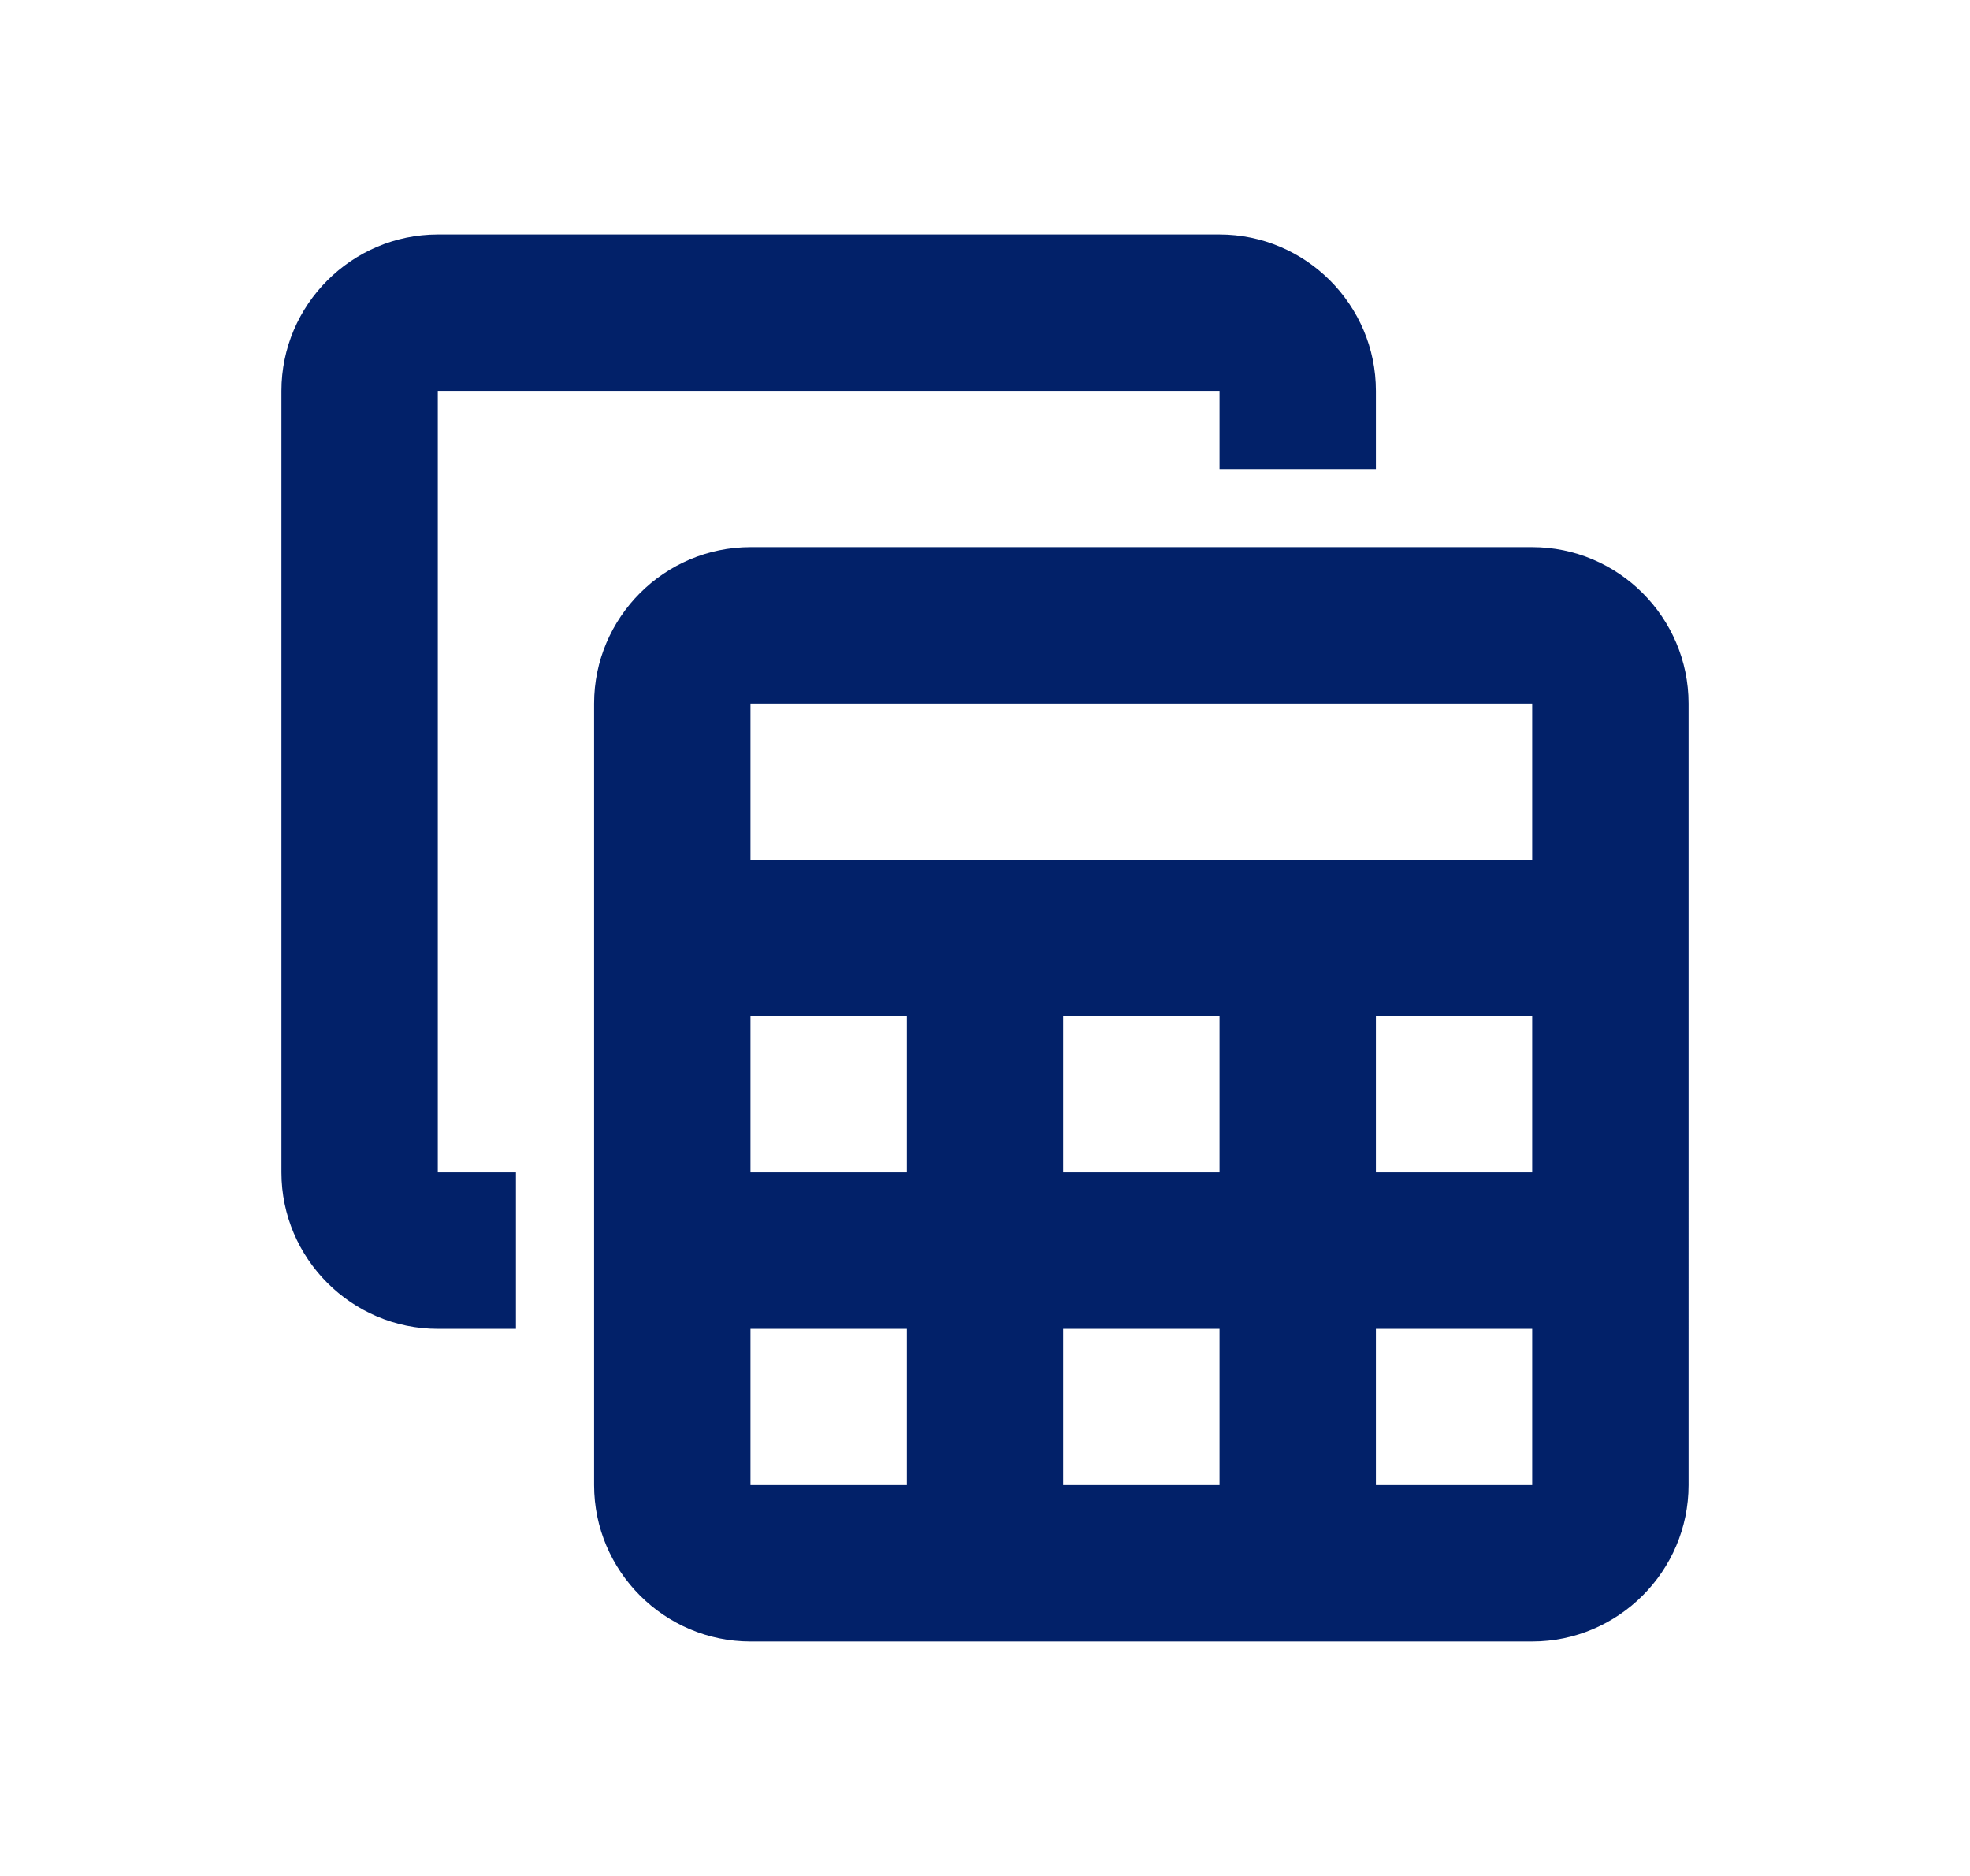 <svg xmlns="http://www.w3.org/2000/svg" width="21" height="20" fill="none"><g clip-path="url(#a)"><path fill="#022169" d="M16.333 5.833H8c-.917 0-1.667.75-1.667 1.667v8.333c0 .917.75 1.667 1.667 1.667h8.333c.917 0 1.667-.75 1.667-1.667V7.5c0-.917-.75-1.667-1.667-1.667m0 1.667v1.667H8V7.5zm-5 5v-1.667H13V12.5zM13 14.167v1.666h-1.667v-1.666zM9.667 12.5H8v-1.667h1.667zm5-1.667h1.666V12.5h-1.666zM8 14.167h1.667v1.666H8zm6.667 1.666v-1.666h1.666v1.666zM5.5 14.167h-.833C3.75 14.167 3 13.417 3 12.5V4.167C3 3.25 3.75 2.5 4.667 2.5H13c.917 0 1.667.75 1.667 1.667V5H13v-.833H4.667V12.5H5.5z"/></g><defs><clipPath id="a"><path fill="#fff" d="M.5 0h20v20H.5z"/></clipPath></defs></svg>
